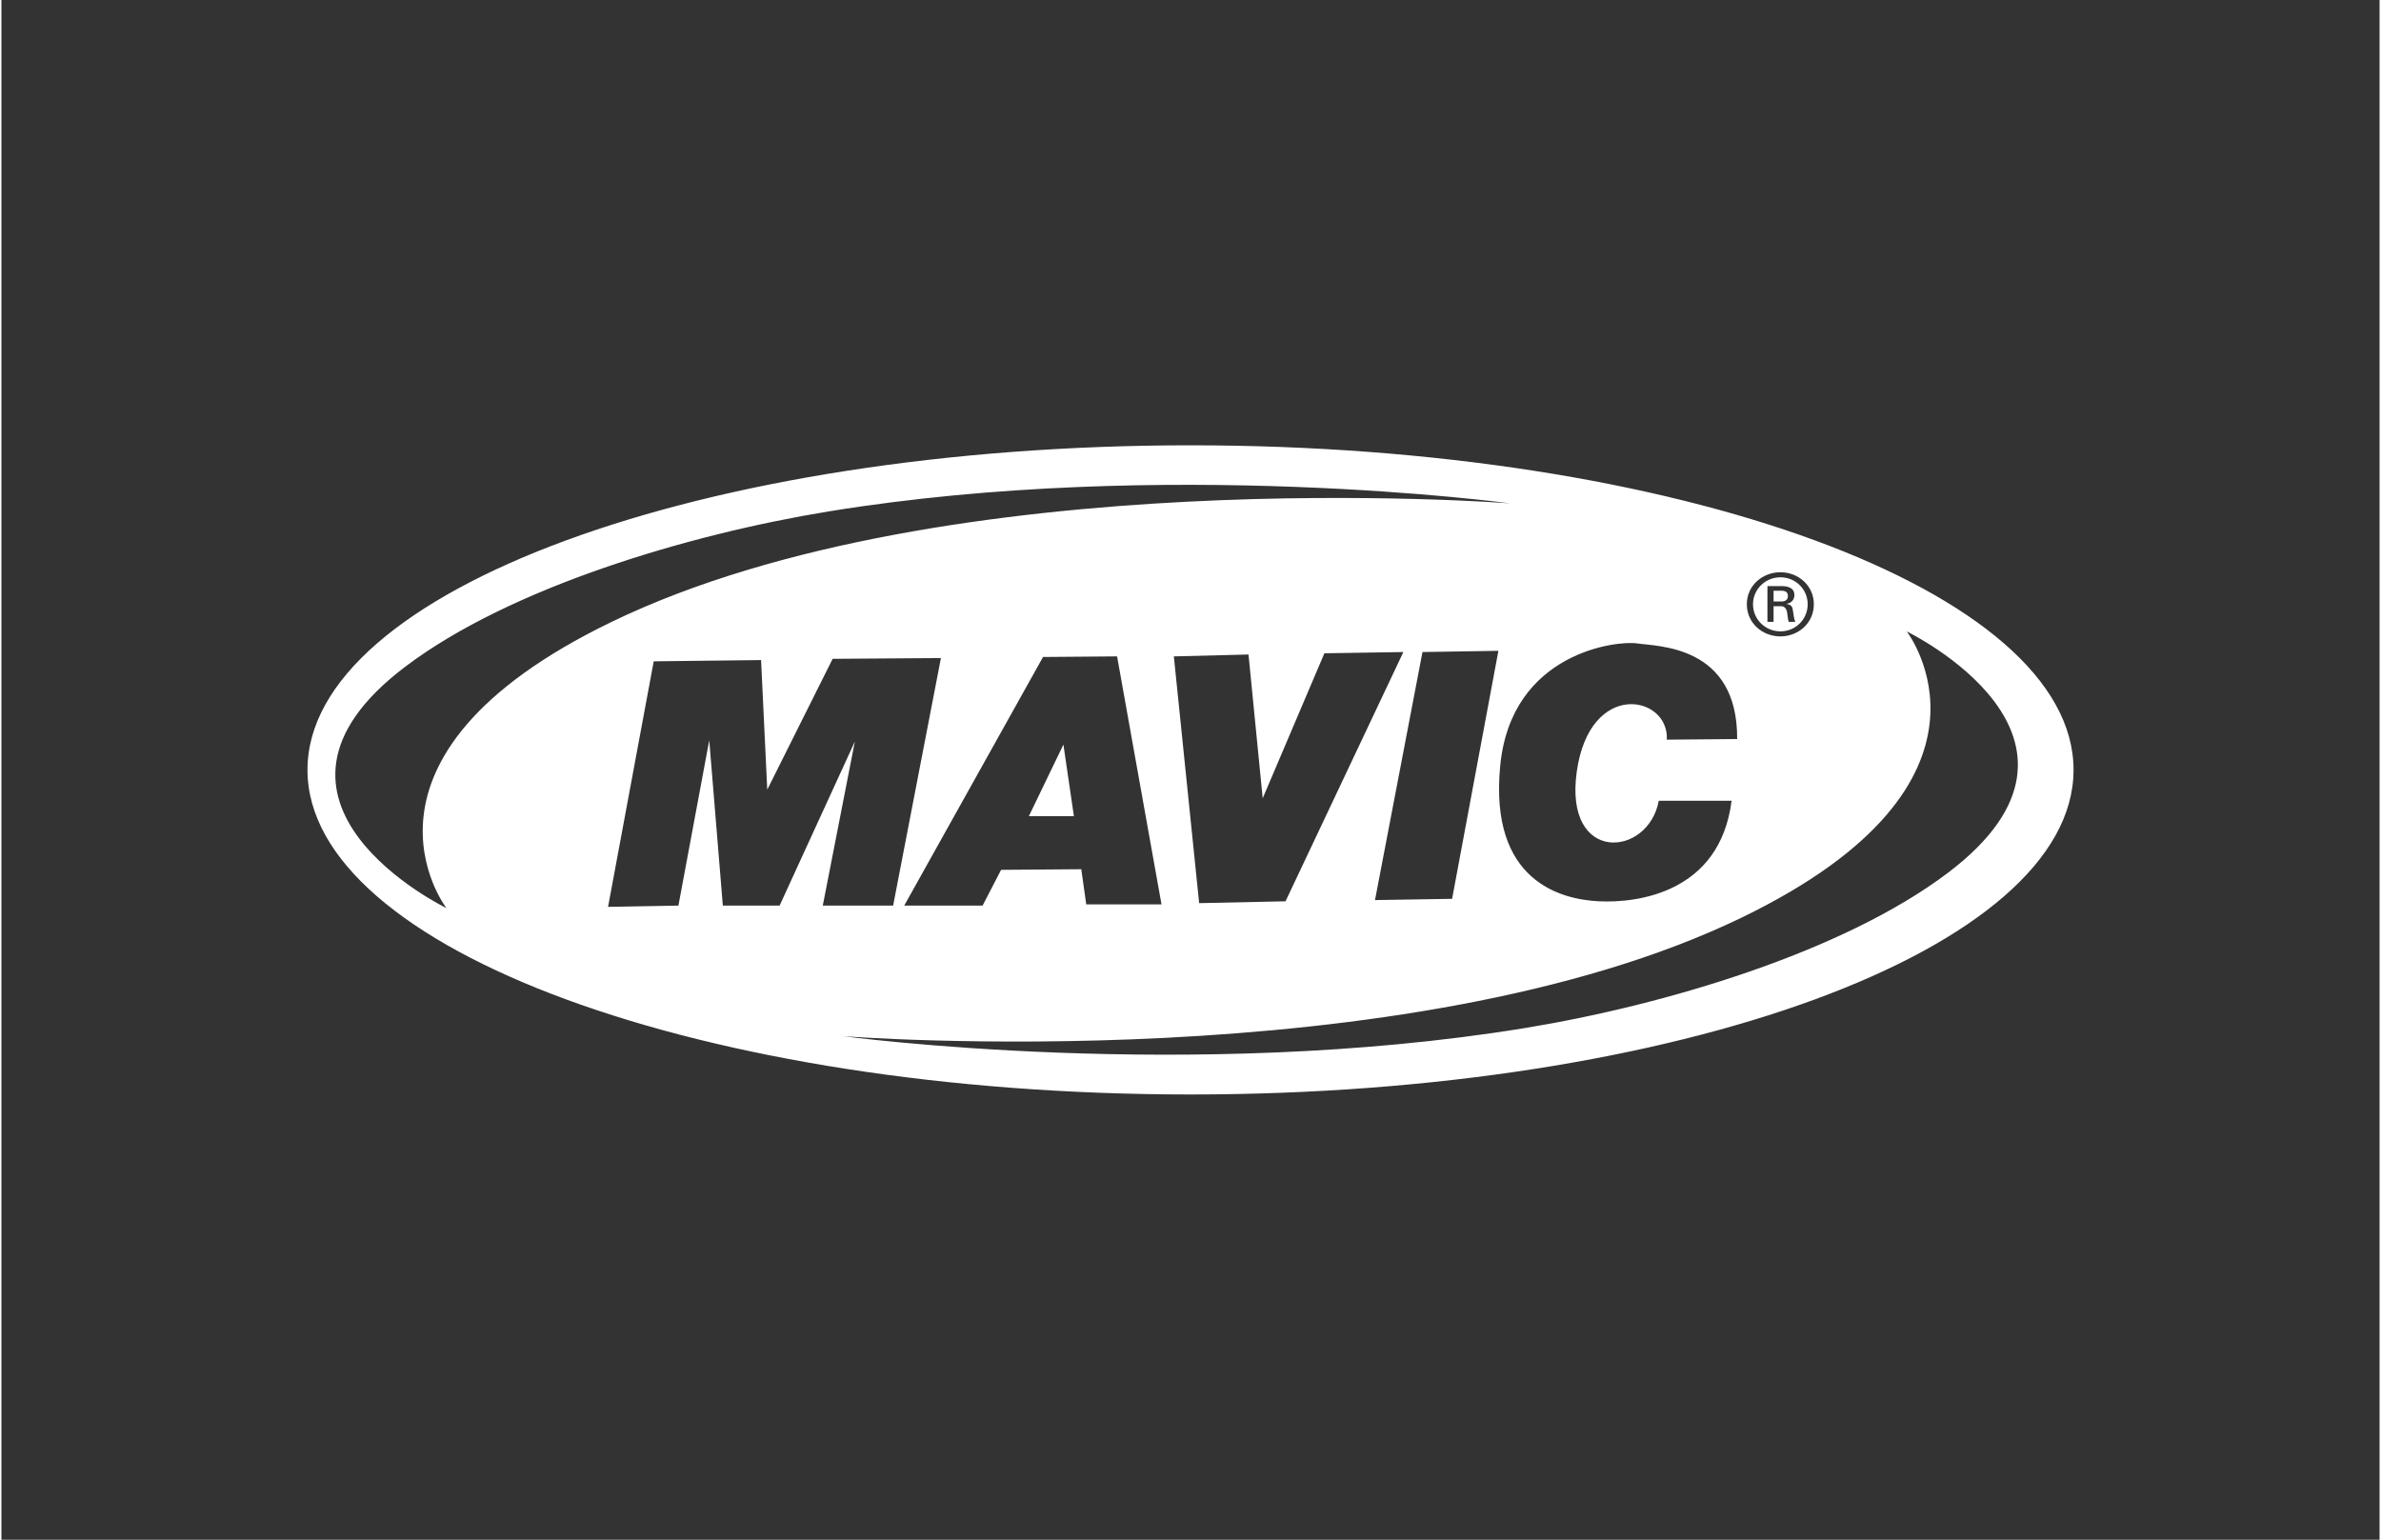 <?xml version="1.0" encoding="UTF-8"?>
<!DOCTYPE svg PUBLIC "-//W3C//DTD SVG 1.1//EN" "http://www.w3.org/Graphics/SVG/1.1/DTD/svg11.dtd">
<!-- Creator: CorelDRAW 2019 (64-Bit) -->
<svg xmlns="http://www.w3.org/2000/svg" xml:space="preserve" width="334px" height="216px" version="1.1" style="shape-rendering:geometricPrecision; text-rendering:geometricPrecision; image-rendering:optimizeQuality; fill-rule:evenodd; clip-rule:evenodd"
viewBox="0 0 83.834 54.281"
 xmlns:xlink="http://www.w3.org/1999/xlink"
 xmlns:xodm="http://www.corel.com/coreldraw/odm/2003">
 <rect x="0" y="0" width="83.834" height="54.281" fill="#333333" stroke="none"/>
 <defs>
  <style type="text/css">
   <![CDATA[
    .fil0 {fill:none}
    .fil1 {fill:white}
   ]]>
  </style>
 </defs>
 <g id="Layer_x0020_1">
  <rect class="fil0" width="83.834" height="54.281"/>
  <path class="fil1" d="M41.917 38.583c17.192,0 31.129,-5.123 31.129,-11.443 0,-6.319 -13.937,-11.442 -31.129,-11.442 -17.191,0 -31.128,5.123 -31.128,11.442 0,6.32 13.937,11.443 31.128,11.443zm-26.23 -6.571c0,0 -4.09,-5.297 5.829,-10.092 11.832,-5.72 31.668,-4.176 31.668,-4.176 0,0 -12.2,-1.642 -24.012,0.283 -4.93,0.803 -11.248,2.682 -14.943,5.481 -6.283,4.76 1.458,8.504 1.458,8.504zm47.059 -11.188c0.18,0 0.231,0.081 0.231,0.187 0,0.106 -0.058,0.193 -0.231,0.193l-0.275 0 0 -0.38 0.275 0zm-0.491 -0.162l0 1.26 0.216 0 0 -0.551 0.275 0c0.077,0 0.135,0.044 0.167,0.107 0.038,0.062 0.038,0.143 0.051,0.231 0.006,0.069 0.026,0.144 0.038,0.213l0.235 0c-0.045,-0.094 -0.057,-0.238 -0.076,-0.344 -0.019,-0.156 -0.032,-0.256 -0.216,-0.281l0 -0.013c0.159,-0.031 0.26,-0.148 0.26,-0.304 0,-0.255 -0.222,-0.318 -0.446,-0.318l-0.504 0zm1.636 0.638c0,-0.66 -0.551,-1.127 -1.177,-1.127 -0.633,0 -1.185,0.467 -1.185,1.127 0,0.669 0.552,1.135 1.185,1.135 0.626,0 1.177,-0.466 1.177,-1.135zm-0.217 0c0,0.531 -0.424,0.957 -0.96,0.957 -0.537,0 -0.968,-0.426 -0.968,-0.957 0,-0.522 0.431,-0.949 0.968,-0.949 0.536,0 0.96,0.427 0.96,0.949zm-4.966 4.775c0.087,-1.566 -2.718,-2.132 -3.175,1.131 -0.457,3.262 2.523,3.023 2.892,1.022l2.567 0c-0.413,3.262 -3.349,3.61 -4.676,3.545 -1.327,-0.065 -3.88,-0.695 -3.48,-4.785 0.391,-4.002 4.132,-4.415 4.828,-4.306 0.696,0.109 3.546,0.043 3.524,3.371l-2.48 0.022zm-8.613 -3.089l2.676 -0.043 -1.632 8.743 -2.718 0.044 1.674 -8.744zm-4.828 8.787l-3.045 0.065 -0.892 -8.699 2.632 -0.066 0.5 5.068 2.175 -5.111 2.784 -0.044 -4.154 8.787zm-5.938 -8.634l-2.61 0.021 -4.894 8.765 2.763 0 0.652 -1.261 2.827 -0.022 0.175 1.24 2.653 0 -1.566 -8.743zm-3.11 5.633l1.218 -2.523 0.37 2.523 -1.588 0zm-12.354 3.153l-2.48 0.044 1.61 -8.656 3.784 -0.044 0.218 4.568 2.305 -4.612 3.817 -0.027 -1.685 8.727 -2.48 0 1.131 -5.785 -2.653 5.785 -2.001 0 -0.479 -5.828 -1.087 5.828zm43.302 -9.665c0,0 4.089,5.297 -5.829,10.092 -11.832,5.72 -31.668,4.176 -31.668,4.176 0,0 12.2,1.642 24.012,-0.283 4.929,-0.803 11.247,-2.681 14.942,-5.481 6.284,-4.759 -1.457,-8.504 -1.457,-8.504z"/>
 </g>
</svg>
